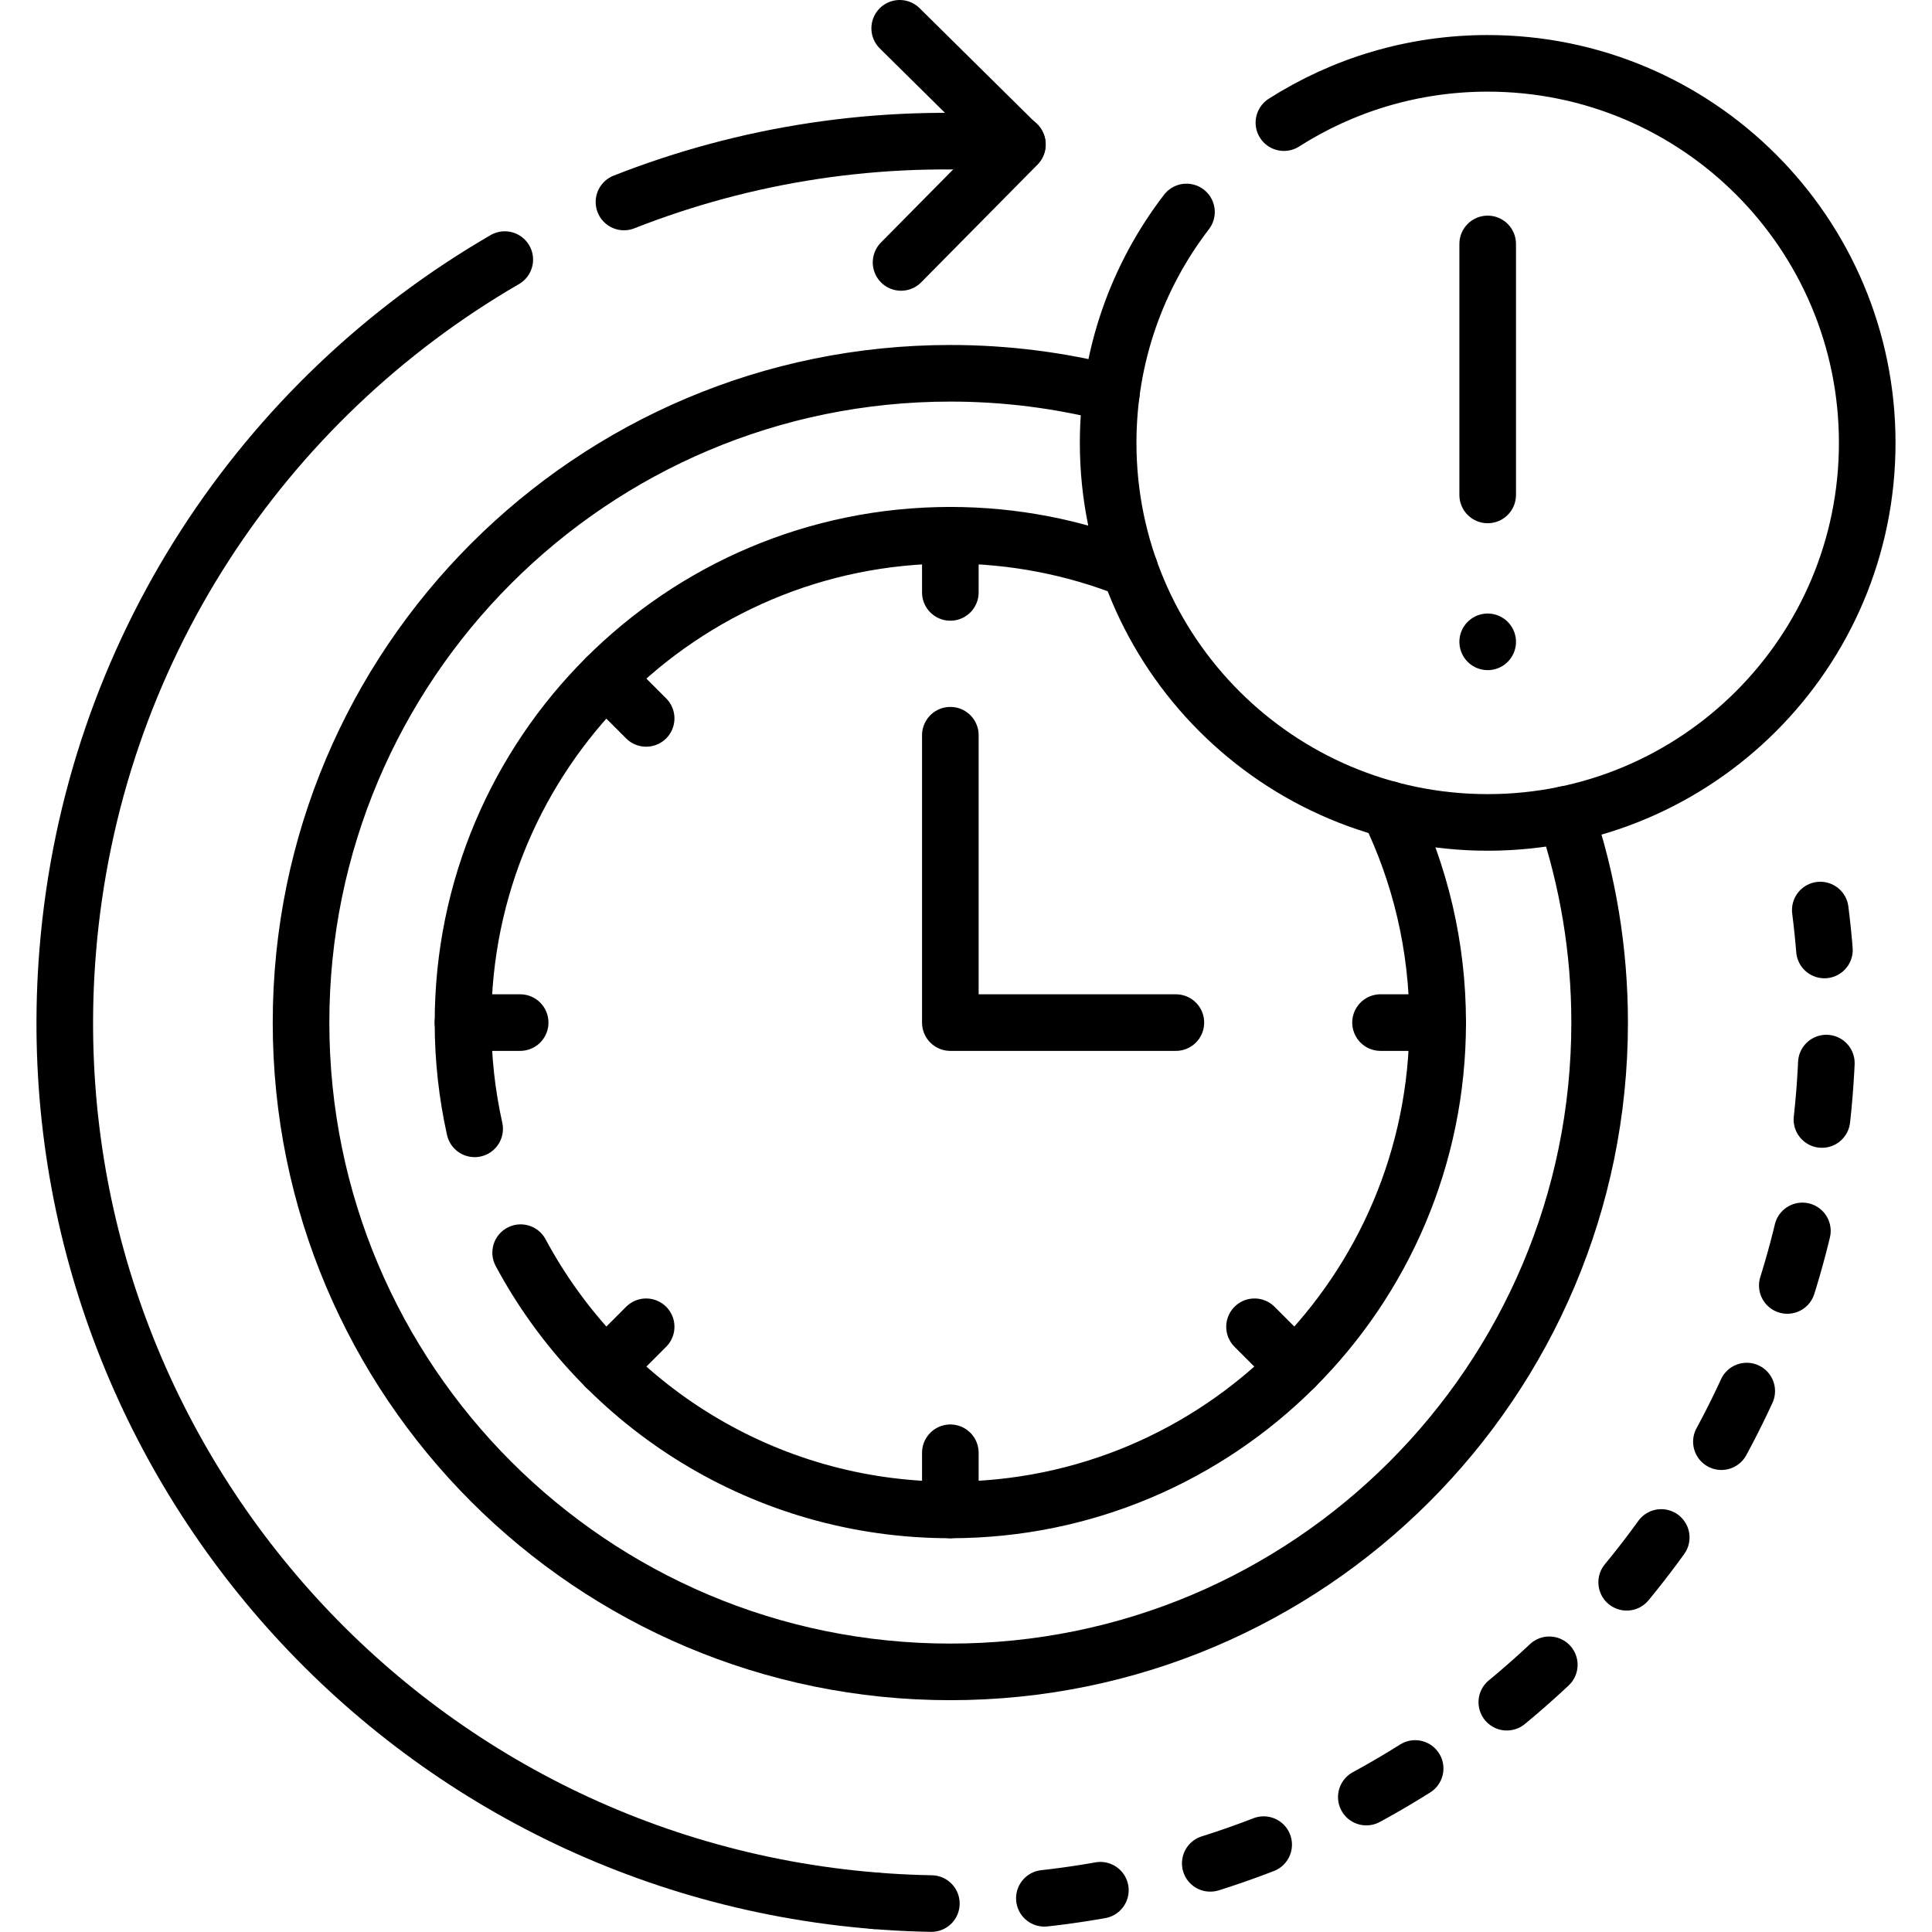 <?xml version="1.0" encoding="UTF-8"?>
<svg xmlns="http://www.w3.org/2000/svg" xmlns:xlink="http://www.w3.org/1999/xlink" version="1.1" id="Capa_1" x="0px" y="0px" viewBox="0 0 512 512" style="enable-background:new 0 0 512 512;" xml:space="preserve">
<g>
	<g>
		<path style="fill:none;stroke:#000000;stroke-width:15;stroke-linecap:round;stroke-linejoin:round;stroke-miterlimit:10;" d="&#10;&#9;&#9;&#9;M269.591,38.176c-36.712-2.977-72.122,2.719-104.232,15.352"></path>
		<path style="fill:none;stroke:#000000;stroke-width:15;stroke-linecap:round;stroke-linejoin:round;stroke-miterlimit:10;" d="&#10;&#9;&#9;&#9;M133.771,68.797C69.756,105.906,24.376,172.739,17.942,252.075C7.518,380.632,103.284,493.299,231.841,503.724"></path>
		<path style="fill:none;stroke:#000000;stroke-width:15;stroke-linecap:round;stroke-linejoin:round;stroke-miterlimit:10;" d="&#10;&#9;&#9;&#9;M294.521,104.261c-13.645-3.482-27.941-5.336-42.671-5.336c-95.032,0-172.071,77.039-172.071,172.071&#10;&#9;&#9;&#9;c0,95.032,77.039,172.071,172.071,172.071S423.92,366.028,423.92,270.996c0-19.296-3.176-37.85-9.034-55.167"></path>
		
			<polyline style="fill:none;stroke:#000000;stroke-width:15;stroke-linecap:round;stroke-linejoin:round;stroke-miterlimit:10;" points="&#10;&#9;&#9;&#9;238.429,7.5 269.631,38.342 238.79,69.544 &#9;&#9;"></polyline>
		
			<polyline style="fill:none;stroke:#000000;stroke-width:15;stroke-linecap:round;stroke-linejoin:round;stroke-miterlimit:10;" points="&#10;&#9;&#9;&#9;251.85,194.84 251.85,270.996 311.618,270.996 &#9;&#9;"></polyline>
		<g>
			
				<line style="fill:none;stroke:#000000;stroke-width:15;stroke-linecap:round;stroke-linejoin:round;stroke-miterlimit:10;" x1="251.85" y1="385" x2="251.85" y2="400.146"></line>
			
				<line style="fill:none;stroke:#000000;stroke-width:15;stroke-linecap:round;stroke-linejoin:round;stroke-miterlimit:10;" x1="251.85" y1="141.846" x2="251.85" y2="156.992"></line>
		</g>
		<g>
			
				<line style="fill:none;stroke:#000000;stroke-width:15;stroke-linecap:round;stroke-linejoin:round;stroke-miterlimit:10;" x1="365.854" y1="270.996" x2="381" y2="270.996"></line>
			
				<line style="fill:none;stroke:#000000;stroke-width:15;stroke-linecap:round;stroke-linejoin:round;stroke-miterlimit:10;" x1="122.7" y1="270.996" x2="137.846" y2="270.996"></line>
		</g>
		<g>
			
				<line style="fill:none;stroke:#000000;stroke-width:15;stroke-linecap:round;stroke-linejoin:round;stroke-miterlimit:10;" x1="332.463" y1="351.609" x2="343.173" y2="362.319"></line>
			
				<line style="fill:none;stroke:#000000;stroke-width:15;stroke-linecap:round;stroke-linejoin:round;stroke-miterlimit:10;" x1="160.527" y1="179.673" x2="171.237" y2="190.383"></line>
		</g>
		<g>
			
				<line style="fill:none;stroke:#000000;stroke-width:15;stroke-linecap:round;stroke-linejoin:round;stroke-miterlimit:10;" x1="160.527" y1="362.319" x2="171.237" y2="351.609"></line>
		</g>
		<g>
			<g>
				<g>
					
						<line style="fill:none;stroke:#000000;stroke-width:15;stroke-linecap:round;stroke-linejoin:round;stroke-miterlimit:10;" x1="394.252" y1="131.159" x2="394.252" y2="64.645"></line>
				</g>
			</g>
			<g>
				<g>
					
						<line style="fill:none;stroke:#000000;stroke-width:15;stroke-linecap:round;stroke-linejoin:round;stroke-miterlimit:10;" x1="394.253" y1="170.093" x2="394.253" y2="170.093"></line>
				</g>
			</g>
		</g>
		
			<path style="fill:none;stroke:#000000;stroke-width:15;stroke-linecap:round;stroke-linejoin:round;stroke-miterlimit:10;stroke-dasharray:15,30;" d="&#10;&#9;&#9;&#9;M231.841,503.724c128.557,10.424,241.224-85.341,251.649-213.899c1.341-16.541,0.924-32.819-1.094-48.65"></path>
		<path style="fill:none;stroke:#000000;stroke-width:15;stroke-linecap:round;stroke-linejoin:round;stroke-miterlimit:10;" d="&#10;&#9;&#9;&#9;M314.429,56.177c-13.016,16.953-20.758,38.167-20.758,61.192c0,55.55,45.032,100.582,100.582,100.582&#10;&#9;&#9;&#9;s100.582-45.032,100.582-100.582c0-55.55-45.032-100.582-100.582-100.582c-19.874,0-38.401,5.766-54.002,15.714"></path>
		<path style="fill:none;stroke:#000000;stroke-width:15;stroke-linecap:round;stroke-linejoin:round;stroke-miterlimit:10;" d="&#10;&#9;&#9;&#9;M137.977,331.969c21.774,40.579,64.598,68.177,113.872,68.177c71.328,0,129.15-57.823,129.15-129.15&#10;&#9;&#9;&#9;c0-20.267-4.673-39.442-12.994-56.512"></path>
		<path style="fill:none;stroke:#000000;stroke-width:15;stroke-linecap:round;stroke-linejoin:round;stroke-miterlimit:10;" d="&#10;&#9;&#9;&#9;M299.397,150.882c-14.716-5.83-30.757-9.036-47.547-9.036c-71.328,0-129.15,57.823-129.15,129.15&#10;&#9;&#9;&#9;c0,9.672,1.071,19.093,3.087,28.157"></path>
	</g>
</g>
<g>
</g>
<g>
</g>
<g>
</g>
<g>
</g>
<g>
</g>
<g>
</g>
<g>
</g>
<g>
</g>
<g>
</g>
<g>
</g>
<g>
</g>
<g>
</g>
<g>
</g>
<g>
</g>
<g>
</g>
</svg>

